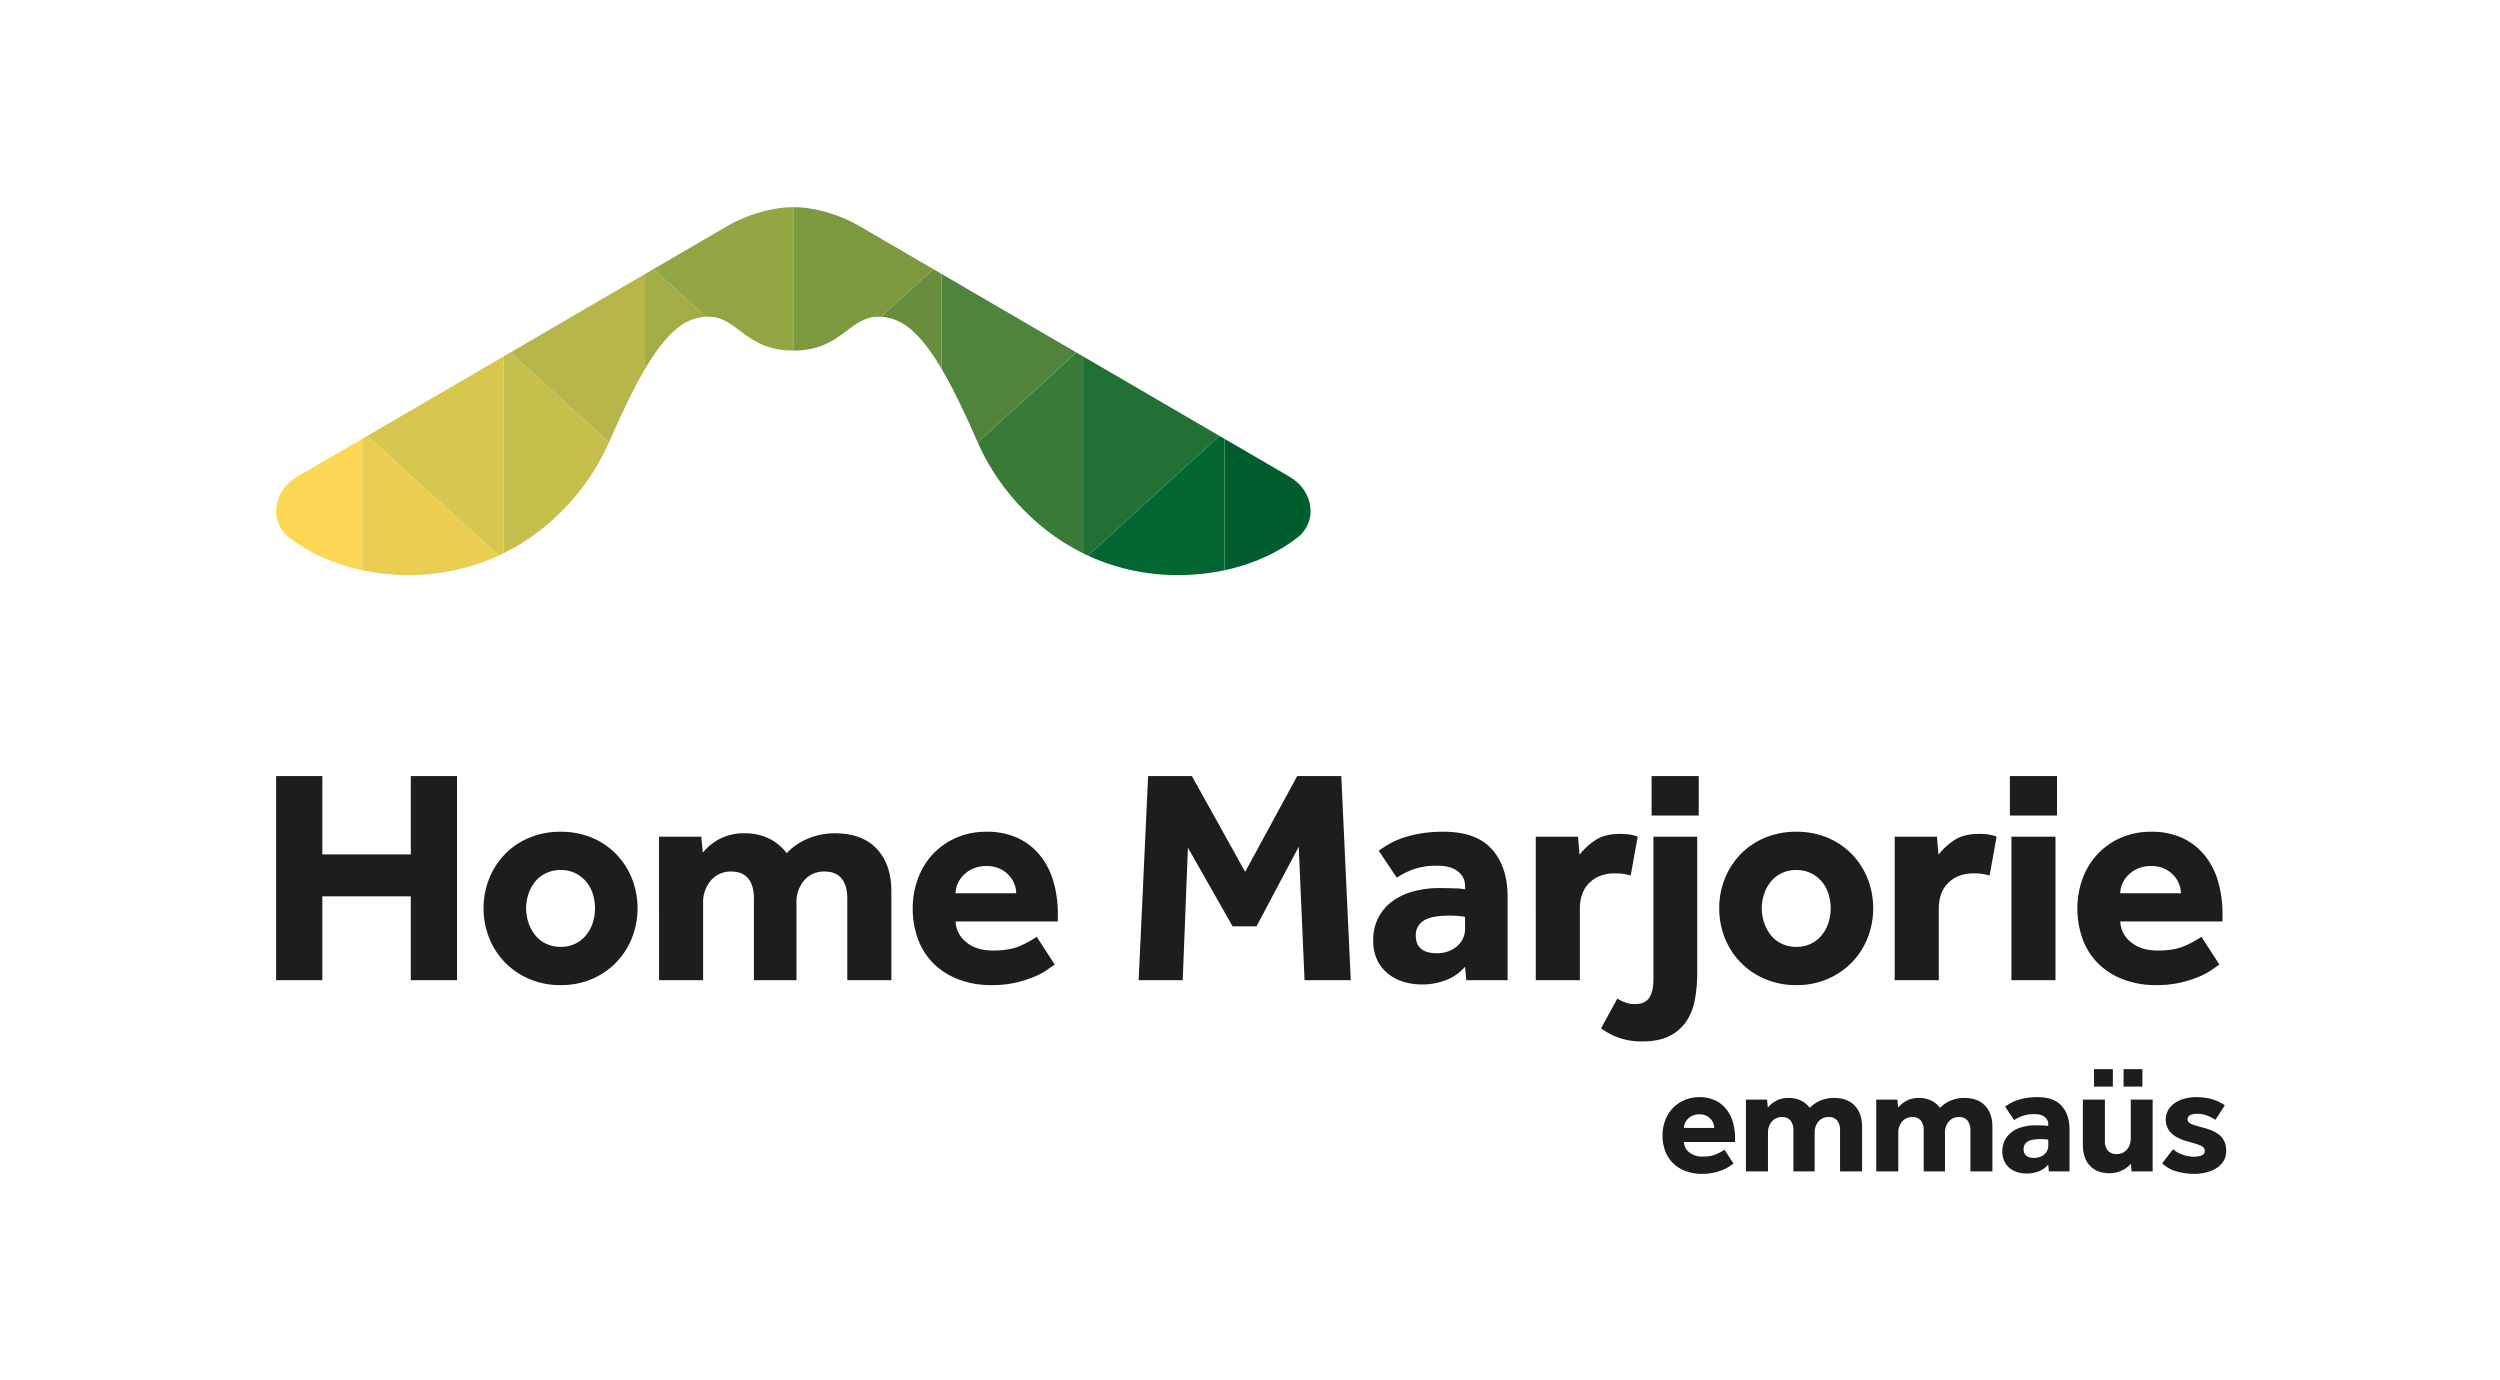 <?xml version="1.0" encoding="UTF-8" standalone="no"?>
<svg
   xmlns:dc="http://purl.org/dc/elements/1.1/"
   xmlns:cc="http://creativecommons.org/ns#"
   xmlns:rdf="http://www.w3.org/1999/02/22-rdf-syntax-ns#"
   xmlns:svg="http://www.w3.org/2000/svg"
   xmlns="http://www.w3.org/2000/svg"
   xmlns:sodipodi="http://sodipodi.sourceforge.net/DTD/sodipodi-0.dtd"
   xmlns:inkscape="http://www.inkscape.org/namespaces/inkscape"
   viewBox="0 0 144.965 80"
   version="1.1"
   id="svg74"
   sodipodi:docname="logo_HM.svg"
   inkscape:version="0.92.4 (5da689c313, 2019-01-14)"
   width="144.965"
   height="80"
   inkscape:export-filename="C:\Users\peclaes\Downloads\Drupal\Home_Marjorie-logo-rgb.png"
   inkscape:export-xdpi="95"
   inkscape:export-ydpi="95">
  <sodipodi:namedview
     pagecolor="#ffffff"
     bordercolor="#666666"
     borderopacity="1"
     objecttolerance="10"
     gridtolerance="10"
     guidetolerance="10"
     inkscape:pageopacity="0"
     inkscape:pageshadow="2"
     inkscape:window-width="1920"
     inkscape:window-height="1017"
     id="namedview76"
     showgrid="false"
     inkscape:zoom="9.0159696"
     inkscape:cx="72.482498"
     inkscape:cy="40.000084"
     inkscape:window-x="1912"
     inkscape:window-y="-8"
     inkscape:window-maximized="1"
     inkscape:current-layer="svg74"
     fit-margin-top="12"
     fit-margin-bottom="12"
     fit-margin-left="16"
     fit-margin-right="16" />
  <defs
     id="defs7">
    <style
       id="style2">.cls-1{fill:none;}.cls-2{fill:#1d1d1b;}.cls-3{clip-path:url(#clip-path);}.cls-4{fill:#fbd755;}.cls-5{fill:#d8c74e;}.cls-6{fill:#c7bf4b;}.cls-7{fill:#b6b64b;}.cls-8{fill:#a3ad45;}.cls-9{fill:#92a744;}.cls-10{fill:#e9ce52;}.cls-11{fill:#005d2d;}.cls-12{fill:#217035;}.cls-13{fill:#3a7a38;}.cls-14{fill:#50833b;}.cls-15{fill:#688e3d;}.cls-16{fill:#7c9940;}.cls-17{fill:#046631;}</style>
    <clipPath
       id="clip-path">
      <path
         class="cls-1"
         d="M 987.994,212.256 C 981.216,208.305 786.445,94.806 786.445,94.806 c -8.871,-5.12 -20.586,-8.618 -30.486,-8.618 -9.899,0 -21.614,3.498 -30.485,8.618 0,0 -194.772,113.499 -201.549,117.451 -11.455,6.678 -13.153,21.071 -3.795,28.39 13.804,10.795 33.506,17.599 55.752,17.599 50.675,0 81.857,-34.524 93.784,-61.86 13.636,-31.251 25.717,-53.475 39.625,-57.824 20.027,-6.262 20.765,14.712 46.667,14.712 25.903,0 26.641,-20.974 46.668,-14.712 13.908,4.349 25.99,26.573 39.625,57.824 11.926,27.335 43.11,61.86 93.784,61.86 22.247,0 41.948,-6.804 55.753,-17.599 9.357,-7.318 7.66,-21.711 -3.795,-28.39 z"
         id="path4"
         inkscape:connector-curvature="0"
         style="fill:none" />
    </clipPath>
  </defs>
  <title
     id="title9">Home_Marjorie-logo_right_aligned-rgb</title>
  <g
     id="g3932"
     transform="matrix(0.124,0,0,0.124,5.323,1.323)">
    <g
       id="Name">
      <path
         d="m 767.72,533.458 q -0.574,0.359 -1.718,1.182 a 16.016,16.016 0 0 1 -2.971,1.61 27.267,27.267 0 0 1 -4.33,1.396 24.43,24.43 0 0 1 -5.726,0.608 21.377,21.377 0 0 1 -7.729,-1.324 16.795,16.795 0 0 1 -5.833,-3.687 15.541,15.541 0 0 1 -3.649,-5.689 20.652,20.652 0 0 1 -1.253,-7.336 19.701,19.701 0 0 1 1.181,-6.764 16.916,16.916 0 0 1 3.4,-5.689 16.535,16.535 0 0 1 5.438,-3.9 17.435,17.435 0 0 1 7.301,-1.468 16.815,16.815 0 0 1 7.157,1.432 14.754,14.754 0 0 1 5.188,3.973 17.204,17.204 0 0 1 3.185,6.083 26.685,26.685 0 0 1 1.074,7.766 v 1.718 h -23.905 a 6.4,6.4 0 0 0 2.398,4.759 9.38,9.38 0 0 0 6.405,2.04 15.364,15.364 0 0 0 6.513,-1.181 22.358,22.358 0 0 0 3.65,-2.04 z m -9.019,-16.676 a 6.022,6.022 0 0 0 -0.429,-2.183 6.417,6.417 0 0 0 -1.288,-2.04 6.9,6.9 0 0 0 -2.147,-1.538 7.162,7.162 0 0 0 -3.077,-0.608 7.646,7.646 0 0 0 -3.149,0.608 7.118,7.118 0 0 0 -2.255,1.538 6.635,6.635 0 0 0 -1.359,2.04 5.611,5.611 0 0 0 -0.466,2.183 z m 14.821,-13.24 h 9.877 l 0.357,3.722 a 12.844,12.844 0 0 1 4.008,-3.221 12.077,12.077 0 0 1 5.727,-1.288 13.592,13.592 0 0 1 3.578,0.43 11.378,11.378 0 0 1 4.831,2.612 11.156,11.156 0 0 1 1.467,1.61 14.165,14.165 0 0 1 5.046,-3.436 16.188,16.188 0 0 1 6.19,-1.217 q 6.442,0 9.841,3.65 3.398,3.649 3.4,9.948 V 537.108 h -10.307 v -19.109 a 7.252,7.252 0 0 0 -1.324,-4.652 4.795,4.795 0 0 0 -3.972,-1.646 6.011,6.011 0 0 0 -4.795,2.075 7.823,7.823 0 0 0 -1.79,5.297 V 537.108 H 795.709 v -19.109 a 7.258,7.258 0 0 0 -1.323,-4.652 4.798,4.798 0 0 0 -3.973,-1.646 6.037,6.037 0 0 0 -4.759,2.075 7.728,7.728 0 0 0 -1.825,5.297 V 537.108 h -10.307 z m 60.941,0 h 9.877 l 0.357,3.722 a 12.844,12.844 0 0 1 4.008,-3.221 12.077,12.077 0 0 1 5.727,-1.288 13.592,13.592 0 0 1 3.578,0.43 11.378,11.378 0 0 1 4.831,2.612 11.156,11.156 0 0 1 1.467,1.61 14.165,14.165 0 0 1 5.046,-3.436 16.188,16.188 0 0 1 6.19,-1.217 q 6.442,0 9.841,3.65 3.398,3.649 3.4,9.948 V 537.108 h -10.307 v -19.109 a 7.252,7.252 0 0 0 -1.324,-4.652 4.795,4.795 0 0 0 -3.972,-1.646 6.011,6.011 0 0 0 -4.795,2.075 7.823,7.823 0 0 0 -1.79,5.297 V 537.108 h -9.948 v -19.109 a 7.258,7.258 0 0 0 -1.323,-4.652 4.798,4.798 0 0 0 -3.973,-1.646 6.037,6.037 0 0 0 -4.759,2.075 7.728,7.728 0 0 0 -1.825,5.297 V 537.108 h -10.307 z m 80.437,30.417 a 11.196,11.196 0 0 1 -4.329,3.078 15.53,15.53 0 0 1 -9.591,0.572 11.044,11.044 0 0 1 -3.65,-1.682 9.32,9.32 0 0 1 -2.791,-3.186 10.23,10.23 0 0 1 -1.109,-5.01 11.243,11.243 0 0 1 1.181,-5.225 10.975,10.975 0 0 1 3.257,-3.829 14.834,14.834 0 0 1 4.902,-2.325 22.752,22.752 0 0 1 6.119,-0.788 q 1.789,0 3.614,0.072 a 14.783,14.783 0 0 1 2.397,0.215 v -0.716 a 4.179,4.179 0 0 0 -0.536,-2.184 4.804,4.804 0 0 0 -1.432,-1.503 5.836,5.836 0 0 0 -2.04,-0.858 11.365,11.365 0 0 0 -2.433,-0.251 16.149,16.149 0 0 0 -5.69,0.859 18.425,18.425 0 0 0 -3.829,1.933 l -4.223,-6.299 a 27.121,27.121 0 0 1 2.434,-1.574 18.582,18.582 0 0 1 3.221,-1.432 26.285,26.285 0 0 1 4.187,-1.037 32.298,32.298 0 0 1 5.332,-0.395 q 7.658,0 11.309,4.116 3.65,4.116 3.649,11.057 V 537.108 h -9.661 z m 0,-11.666 c -0.239,-0.047 -0.691,-0.106 -1.359,-0.179 a 21.809,21.809 0 0 0 -2.29,-0.107 q -4.295,0 -6.084,1.217 a 3.919,3.919 0 0 0 -1.789,3.436 q 0,4.151 5.01,4.151 a 7.525,7.525 0 0 0 2.397,-0.394 6.644,6.644 0 0 0 2.076,-1.109 5.688,5.688 0 0 0 1.467,-1.79 5.239,5.239 0 0 0 0.572,-2.505 z m 16.176,-18.751 h 10.306 v 19.324 a 6.75,6.75 0 0 0 1.396,4.509 5.092,5.092 0 0 0 4.115,1.646 6.166,6.166 0 0 0 2.791,-0.607 6.563,6.563 0 0 0 2.076,-1.61 6.664,6.664 0 0 0 1.288,-2.362 9.208,9.208 0 0 0 0.43,-2.791 v -18.107 h 10.234 V 537.108 h -9.877 l -0.286,-3.578 a 12.554,12.554 0 0 1 -4.33,3.185 13.147,13.147 0 0 1 -5.618,1.252 q -5.798,0 -9.161,-3.435 -3.365,-3.437 -3.363,-10.163 z m 5.225,-14.242 h 8.803 v 8.159 h -8.803 z m 13.812,0 h 8.804 v 8.159 h -8.804 z m 23.145,37.431 a 13.168,13.168 0 0 0 4.33,2.505 14.778,14.778 0 0 0 5.188,1.002 10.743,10.743 0 0 0 3.794,-0.572 2.174,2.174 0 0 0 1.503,-2.219 2.249,2.249 0 0 0 -0.322,-1.181 2.996,2.996 0 0 0 -1.181,-1.002 14.993,14.993 0 0 0 -2.398,-0.966 q -1.54,-0.501 -3.9,-1.145 a 25.855,25.855 0 0 1 -3.829,-1.324 13.812,13.812 0 0 1 -3.363,-2.04 9.424,9.424 0 0 1 -2.362,-2.934 9.189,9.189 0 0 1 0.18,-8.267 10.482,10.482 0 0 1 2.97,-3.292 14.096,14.096 0 0 1 4.509,-2.147 20.24,20.24 0 0 1 5.618,-0.752 26.223,26.223 0 0 1 7.515,0.967 21.272,21.272 0 0 1 5.94,2.827 l -4.365,6.799 a 22.235,22.235 0 0 0 -3.758,-1.933 12.541,12.541 0 0 0 -4.759,-0.858 6.634,6.634 0 0 0 -3.436,0.68 2.076,2.076 0 0 0 -1.074,1.825 q 0,1.646 2.219,2.434 2.218,0.788 6.012,1.789 5.153,1.433 7.479,3.937 a 9.397,9.397 0 0 1 2.326,6.655 8.866,8.866 0 0 1 -1.253,4.796 10.443,10.443 0 0 1 -3.363,3.328 15.977,15.977 0 0 1 -4.795,1.968 23.37,23.37 0 0 1 -5.476,0.645 29.186,29.186 0 0 1 -8.517,-1.217 15.268,15.268 0 0 1 -6.513,-3.722 z"
         class="cls-2"
         id="emmaüs"
         inkscape:connector-curvature="0"
         style="fill:#1d1d1b" />
      <path
         d="m 86.191,352.232 h 21.614 v 36.644 h 41.368 V 352.232 h 21.614 v 95.476 h -21.614 v -39.221 h -41.368 v 39.221 H 86.191 Z m 97.02,61.837 a 36.684,36.684 0 0 1 2.648,-13.957 35.182,35.182 0 0 1 7.372,-11.38 33.952,33.952 0 0 1 11.38,-7.658 37.564,37.564 0 0 1 14.672,-2.791 37.05,37.05 0 0 1 14.601,2.791 34.151,34.151 0 0 1 11.309,7.658 35.228,35.228 0 0 1 7.371,11.38 38.096,38.096 0 0 1 0,27.913 34.602,34.602 0 0 1 -18.68,19.109 36.248,36.248 0 0 1 -14.601,2.863 36.751,36.751 0 0 1 -14.672,-2.863 34.432,34.432 0 0 1 -18.752,-19.109 36.667,36.667 0 0 1 -2.648,-13.956 z m 36.072,18.036 a 14.822,14.822 0 0 0 11.952,-5.583 17.417,17.417 0 0 0 3.078,-5.797 22.609,22.609 0 0 0 0,-13.312 16.64,16.64 0 0 0 -3.078,-5.726 15.556,15.556 0 0 0 -5.081,-4.008 15.163,15.163 0 0 0 -6.871,-1.503 15.613,15.613 0 0 0 -6.942,1.503 14.602,14.602 0 0 0 -5.081,4.008 18.345,18.345 0 0 0 -3.078,5.726 21.176,21.176 0 0 0 0,13.312 19.264,19.264 0 0 0 3.078,5.797 14.234,14.234 0 0 0 5.081,4.08 15.613,15.613 0 0 0 6.942,1.503 z m 45.976,-51.531 h 19.753 l 0.716,7.443 a 25.626,25.626 0 0 1 8.017,-6.441 24.128,24.128 0 0 1 11.451,-2.576 27.282,27.282 0 0 1 7.157,0.858 22.733,22.733 0 0 1 9.662,5.225 22.369,22.369 0 0 1 2.934,3.221 28.343,28.343 0 0 1 10.092,-6.871 32.367,32.367 0 0 1 12.382,-2.433 q 12.883,0 19.683,7.3 6.797,7.301 6.799,19.897 v 41.511 H 353.291 v -38.219 q 0,-6.012 -2.648,-9.305 -2.65,-3.291 -7.944,-3.292 a 12.024,12.024 0 0 0 -9.591,4.151 15.647,15.647 0 0 0 -3.578,10.593 v 36.072 h -19.896 v -38.219 q 0,-6.012 -2.648,-9.305 -2.65,-3.291 -7.944,-3.292 a 12.074,12.074 0 0 0 -9.519,4.151 15.454,15.454 0 0 0 -3.65,10.593 v 36.072 h -20.612 z m 185.053,59.834 q -1.147,0.718 -3.435,2.362 a 31.941,31.941 0 0 1 -5.94,3.221 54.464,54.464 0 0 1 -8.66,2.792 48.827,48.827 0 0 1 -11.451,1.216 42.728,42.728 0 0 1 -15.46,-2.648 33.585,33.585 0 0 1 -11.666,-7.372 31.084,31.084 0 0 1 -7.3,-11.38 41.329,41.329 0 0 1 -2.506,-14.672 39.398,39.398 0 0 1 2.362,-13.527 33.78,33.78 0 0 1 6.799,-11.38 33.083,33.083 0 0 1 10.879,-7.801 34.873,34.873 0 0 1 14.601,-2.934 33.635,33.635 0 0 1 14.314,2.863 29.515,29.515 0 0 1 10.378,7.944 34.419,34.419 0 0 1 6.37,12.167 53.394,53.394 0 0 1 2.146,15.531 v 3.436 h -47.81 a 12.801,12.801 0 0 0 4.796,9.519 q 4.649,4.08 12.811,4.08 8.016,0 13.026,-2.362 a 44.745,44.745 0 0 0 7.3,-4.08 z m -18.035,-33.352 a 12.029,12.029 0 0 0 -0.859,-4.366 12.821,12.821 0 0 0 -2.576,-4.08 13.795,13.795 0 0 0 -4.294,-3.078 14.336,14.336 0 0 0 -6.155,-1.217 15.311,15.311 0 0 0 -6.299,1.217 14.242,14.242 0 0 0 -4.509,3.078 13.259,13.259 0 0 0 -2.72,4.08 11.205,11.205 0 0 0 -0.931,4.366 z M 493.969,352.232 h 20.47 l 24.906,44.803 24.334,-44.803 H 584.292 l 4.437,95.476 h -21.614 l -2.72,-62.41 -19.753,37.217 h -11.165 l -20.899,-36.788 -2.434,61.98 h -20.612 z m 148.209,89.177 a 22.422,22.422 0 0 1 -8.66,6.155 31.056,31.056 0 0 1 -19.182,1.145 22.075,22.075 0 0 1 -7.3,-3.364 18.645,18.645 0 0 1 -5.583,-6.37 20.465,20.465 0 0 1 -2.219,-10.02 22.485,22.485 0 0 1 2.362,-10.45 21.918,21.918 0 0 1 6.513,-7.658 29.648,29.648 0 0 1 9.806,-4.652 45.5,45.5 0 0 1 12.238,-1.575 q 3.577,0 7.229,0.143 a 29.843,29.843 0 0 1 4.796,0.43 v -1.432 a 8.345,8.345 0 0 0 -1.074,-4.366 9.572,9.572 0 0 0 -2.862,-3.006 11.655,11.655 0 0 0 -4.08,-1.718 22.795,22.795 0 0 0 -4.866,-0.501 32.287,32.287 0 0 0 -11.38,1.718 36.876,36.876 0 0 0 -7.658,3.865 l -8.445,-12.597 a 54.468,54.468 0 0 1 4.866,-3.149 37.128,37.128 0 0 1 6.441,-2.863 52.473,52.473 0 0 1 8.374,-2.076 64.604,64.604 0 0 1 10.664,-0.787 q 15.315,0 22.617,8.23 7.299,8.233 7.3,22.116 v 39.078 H 642.75 Z m 0,-23.332 q -0.718,-0.141 -2.72,-0.358 a 43.492,43.492 0 0 0 -4.581,-0.215 q -8.588,0 -12.167,2.434 a 7.832,7.832 0 0 0 -3.578,6.871 q 0,8.303 10.02,8.302 a 15.065,15.065 0 0 0 4.796,-0.787 13.289,13.289 0 0 0 4.15,-2.219 11.369,11.369 0 0 0 2.935,-3.579 10.494,10.494 0 0 0 1.146,-5.01 z m 33.065,-37.503 h 19.753 l 0.716,8.445 a 30.768,30.768 0 0 1 7.086,-6.584 q 4.509,-3.146 11.666,-3.149 a 32.495,32.495 0 0 1 4.652,0.286 17.975,17.975 0 0 1 3.793,1.002 l -3.292,18.179 a 24.705,24.705 0 0 0 -7.443,-1.002 q -7.301,0 -11.81,4.366 -4.509,4.368 -4.509,12.382 v 33.209 h -20.612 z M 713.375,456.296 a 20.236,20.236 0 0 0 3.65,1.79 12.643,12.643 0 0 0 4.509,0.787 q 4.865,0 6.799,-3.006 1.932,-3.006 1.933,-8.445 v -66.848 h 20.47 v 63.698 a 71.142,71.142 0 0 1 -1.002,12.096 27.224,27.224 0 0 1 -3.865,10.234 20.65,20.65 0 0 1 -7.873,7.086 q -5.013,2.647 -13.025,2.648 a 31.81,31.81 0 0 1 -11.022,-1.79 29.966,29.966 0 0 1 -8.159,-4.365 z m 16.032,-104.064 h 22.043 v 18.465 h -22.043 z M 761.04,414.069 a 36.684,36.684 0 0 1 2.648,-13.957 35.182,35.182 0 0 1 7.372,-11.38 33.952,33.952 0 0 1 11.38,-7.658 37.564,37.564 0 0 1 14.672,-2.791 37.05,37.05 0 0 1 14.601,2.791 34.151,34.151 0 0 1 11.309,7.658 35.228,35.228 0 0 1 7.371,11.38 38.096,38.096 0 0 1 0,27.913 34.602,34.602 0 0 1 -18.68,19.109 36.248,36.248 0 0 1 -14.601,2.863 36.751,36.751 0 0 1 -14.672,-2.863 34.432,34.432 0 0 1 -18.752,-19.109 36.667,36.667 0 0 1 -2.648,-13.956 z m 36.072,18.036 a 14.822,14.822 0 0 0 11.952,-5.583 17.417,17.417 0 0 0 3.078,-5.797 22.609,22.609 0 0 0 0,-13.312 16.64,16.64 0 0 0 -3.078,-5.726 15.556,15.556 0 0 0 -5.081,-4.008 15.163,15.163 0 0 0 -6.871,-1.503 15.613,15.613 0 0 0 -6.942,1.503 14.602,14.602 0 0 0 -5.081,4.008 18.345,18.345 0 0 0 -3.078,5.726 21.176,21.176 0 0 0 0,13.312 19.264,19.264 0 0 0 3.078,5.797 14.234,14.234 0 0 0 5.081,4.08 15.613,15.613 0 0 0 6.942,1.503 z m 45.976,-51.531 h 19.753 l 0.716,8.445 a 30.768,30.768 0 0 1 7.086,-6.584 q 4.509,-3.146 11.666,-3.149 a 32.495,32.495 0 0 1 4.652,0.286 17.975,17.975 0 0 1 3.793,1.002 l -3.292,18.179 a 24.705,24.705 0 0 0 -7.443,-1.002 q -7.301,0 -11.81,4.366 -4.509,4.368 -4.509,12.382 v 33.209 h -20.612 z m 53.863,-28.342 h 22.044 v 18.465 h -22.044 z m 0.716,28.342 h 20.612 v 67.134 H 897.667 Z m 97.278,59.834 q -1.147,0.718 -3.435,2.362 a 31.941,31.941 0 0 1 -5.94,3.221 54.464,54.464 0 0 1 -8.66,2.792 48.827,48.827 0 0 1 -11.451,1.216 42.728,42.728 0 0 1 -15.46,-2.648 33.585,33.585 0 0 1 -11.666,-7.372 31.084,31.084 0 0 1 -7.3,-11.38 41.329,41.329 0 0 1 -2.506,-14.672 39.397,39.397 0 0 1 2.362,-13.527 33.78,33.78 0 0 1 6.799,-11.38 33.083,33.083 0 0 1 10.879,-7.801 34.873,34.873 0 0 1 14.601,-2.934 33.635,33.635 0 0 1 14.314,2.863 29.515,29.515 0 0 1 10.378,7.944 34.419,34.419 0 0 1 6.37,12.167 53.394,53.394 0 0 1 2.146,15.531 v 3.436 h -47.81 a 12.801,12.801 0 0 0 4.796,9.519 q 4.649,4.08 12.811,4.08 8.016,0 13.026,-2.362 A 44.745,44.745 0 0 0 986.5,427.381 Z m -18.035,-33.352 a 12.029,12.029 0 0 0 -0.859,-4.366 12.821,12.821 0 0 0 -2.576,-4.08 13.795,13.795 0 0 0 -4.294,-3.078 14.336,14.336 0 0 0 -6.155,-1.217 15.311,15.311 0 0 0 -6.299,1.217 14.242,14.242 0 0 0 -4.509,3.078 13.259,13.259 0 0 0 -2.72,4.08 11.205,11.205 0 0 0 -0.931,4.366 z"
         class="cls-2"
         data-name="Home Marjorie"
         id="Home_Marjorie"
         inkscape:connector-curvature="0"
         style="fill:#1d1d1b" />
    </g>
    <g
       transform="translate(-427.895)"
       id="Helicopter">
      <path
         style="fill:#fbd755"
         inkscape:connector-curvature="0"
         id="path45"
         d="m 554.322,194.542 c -17.082,9.954 -28.822,16.796 -30.397,17.714 -11.455,6.678 -13.152,21.071 -3.795,28.389 9.135,7.144 20.863,12.524 34.192,15.356 z"
         class="cls-4" />
      <path
         style="fill:#d8c74e"
         inkscape:connector-curvature="0"
         id="path47"
         d="m 620.464,248.07 v -92.072 c -23.186,13.511 -46.063,26.843 -63.752,37.151 l 61.476,56.012 c 0.768,-0.354 1.525,-0.72 2.277,-1.091 z"
         class="cls-5" />
      <path
         style="fill:#c7bf4b"
         inkscape:connector-curvature="0"
         id="path49"
         d="m 623.617,154.161 q -1.578,0.919 -3.154,1.838 v 92.072 c 24.907,-12.286 41.289,-33.56 49.197,-51.684 0.029,-0.066 0.057,-0.13 0.086,-0.196 z"
         class="cls-6" />
      <path
         style="fill:#b6b64b"
         inkscape:connector-curvature="0"
         id="path51"
         d="m 686.605,161.879 v -44.423 c -18.115,10.556 -40.577,23.646 -62.988,36.706 l 46.13,42.03 c 5.814,-13.314 11.346,-24.976 16.858,-34.312 z"
         class="cls-7" />
      <path
         style="fill:#a3ad45"
         inkscape:connector-curvature="0"
         id="path53"
         d="m 690.524,115.172 q -1.922,1.119 -3.918,2.283 v 44.423 c 7.384,-12.503 14.733,-20.83 22.679,-23.315 a 24.391,24.391 0 0 1 5.692,-1.111 z"
         class="cls-8" />
      <path
         style="fill:#92a744"
         inkscape:connector-curvature="0"
         id="path55"
         d="m 755.959,86.193 -0.009,-4.2e-4 c -9.898,0 -21.613,3.498 -30.484,8.617 0,0 -14.151,8.247 -34.943,20.363 l 24.453,22.28 c 14.754,-0.978 17.782,15.822 40.974,15.822 h 0.009 z"
         class="cls-9" />
      <path
         style="fill:#e9ce52"
         inkscape:connector-curvature="0"
         id="path57"
         d="m 554.322,256.001 a 103.702,103.702 0 0 0 21.558,2.243 100,100 0 0 0 42.307,-9.083 l -61.476,-56.012 c -0.804,0.469 -1.607,0.937 -2.389,1.393 z"
         class="cls-10" />
      <path
         style="fill:#005d2d"
         inkscape:connector-curvature="0"
         id="path59"
         d="m 957.597,194.542 c 17.082,9.954 28.822,16.796 30.397,17.714 11.455,6.678 13.153,21.071 3.795,28.389 -9.135,7.144 -20.863,12.524 -34.192,15.356 z"
         class="cls-11" />
      <path
         style="fill:#217035"
         inkscape:connector-curvature="0"
         id="path61"
         d="m 891.455,248.07 v -92.072 c 23.186,13.511 46.063,26.843 63.752,37.151 l -61.476,56.012 c -0.768,-0.354 -1.525,-0.72 -2.277,-1.091 z"
         class="cls-12" />
      <path
         style="fill:#3a7a38"
         inkscape:connector-curvature="0"
         id="path63"
         d="m 888.301,154.161 q 1.578,0.919 3.154,1.838 v 92.072 c -24.907,-12.286 -41.289,-33.56 -49.197,-51.684 -0.029,-0.066 -0.057,-0.13 -0.086,-0.196 z"
         class="cls-13" />
      <path
         style="fill:#50833b"
         inkscape:connector-curvature="0"
         id="path65"
         d="m 825.313,161.879 v -44.423 c 18.115,10.556 40.577,23.646 62.988,36.706 l -46.13,42.03 C 836.358,182.877 830.826,171.214 825.313,161.879 Z"
         class="cls-14" />
      <path
         style="fill:#688e3d"
         inkscape:connector-curvature="0"
         id="path67"
         d="m 821.395,115.172 q 1.922,1.119 3.918,2.283 v 44.423 c -7.384,-12.503 -14.733,-20.83 -22.679,-23.315 a 24.391,24.391 0 0 0 -5.692,-1.111 z"
         class="cls-15" />
      <path
         style="fill:#7c9940"
         inkscape:connector-curvature="0"
         id="path69"
         d="m 755.959,86.193 0.009,-4.2e-4 c 9.898,0 21.613,3.498 30.484,8.617 0,0 14.151,8.247 34.943,20.363 l -24.453,22.28 c -14.754,-0.978 -17.782,15.822 -40.974,15.822 h -0.009 z"
         class="cls-16" />
      <path
         style="fill:#046631"
         inkscape:connector-curvature="0"
         id="path71"
         d="m 957.597,256.001 a 103.702,103.702 0 0 1 -21.558,2.243 100,100 0 0 1 -42.307,-9.083 l 61.476,-56.012 c 0.804,0.469 1.607,0.937 2.389,1.393 z"
         class="cls-17" />
    </g>
  </g>
</svg>
